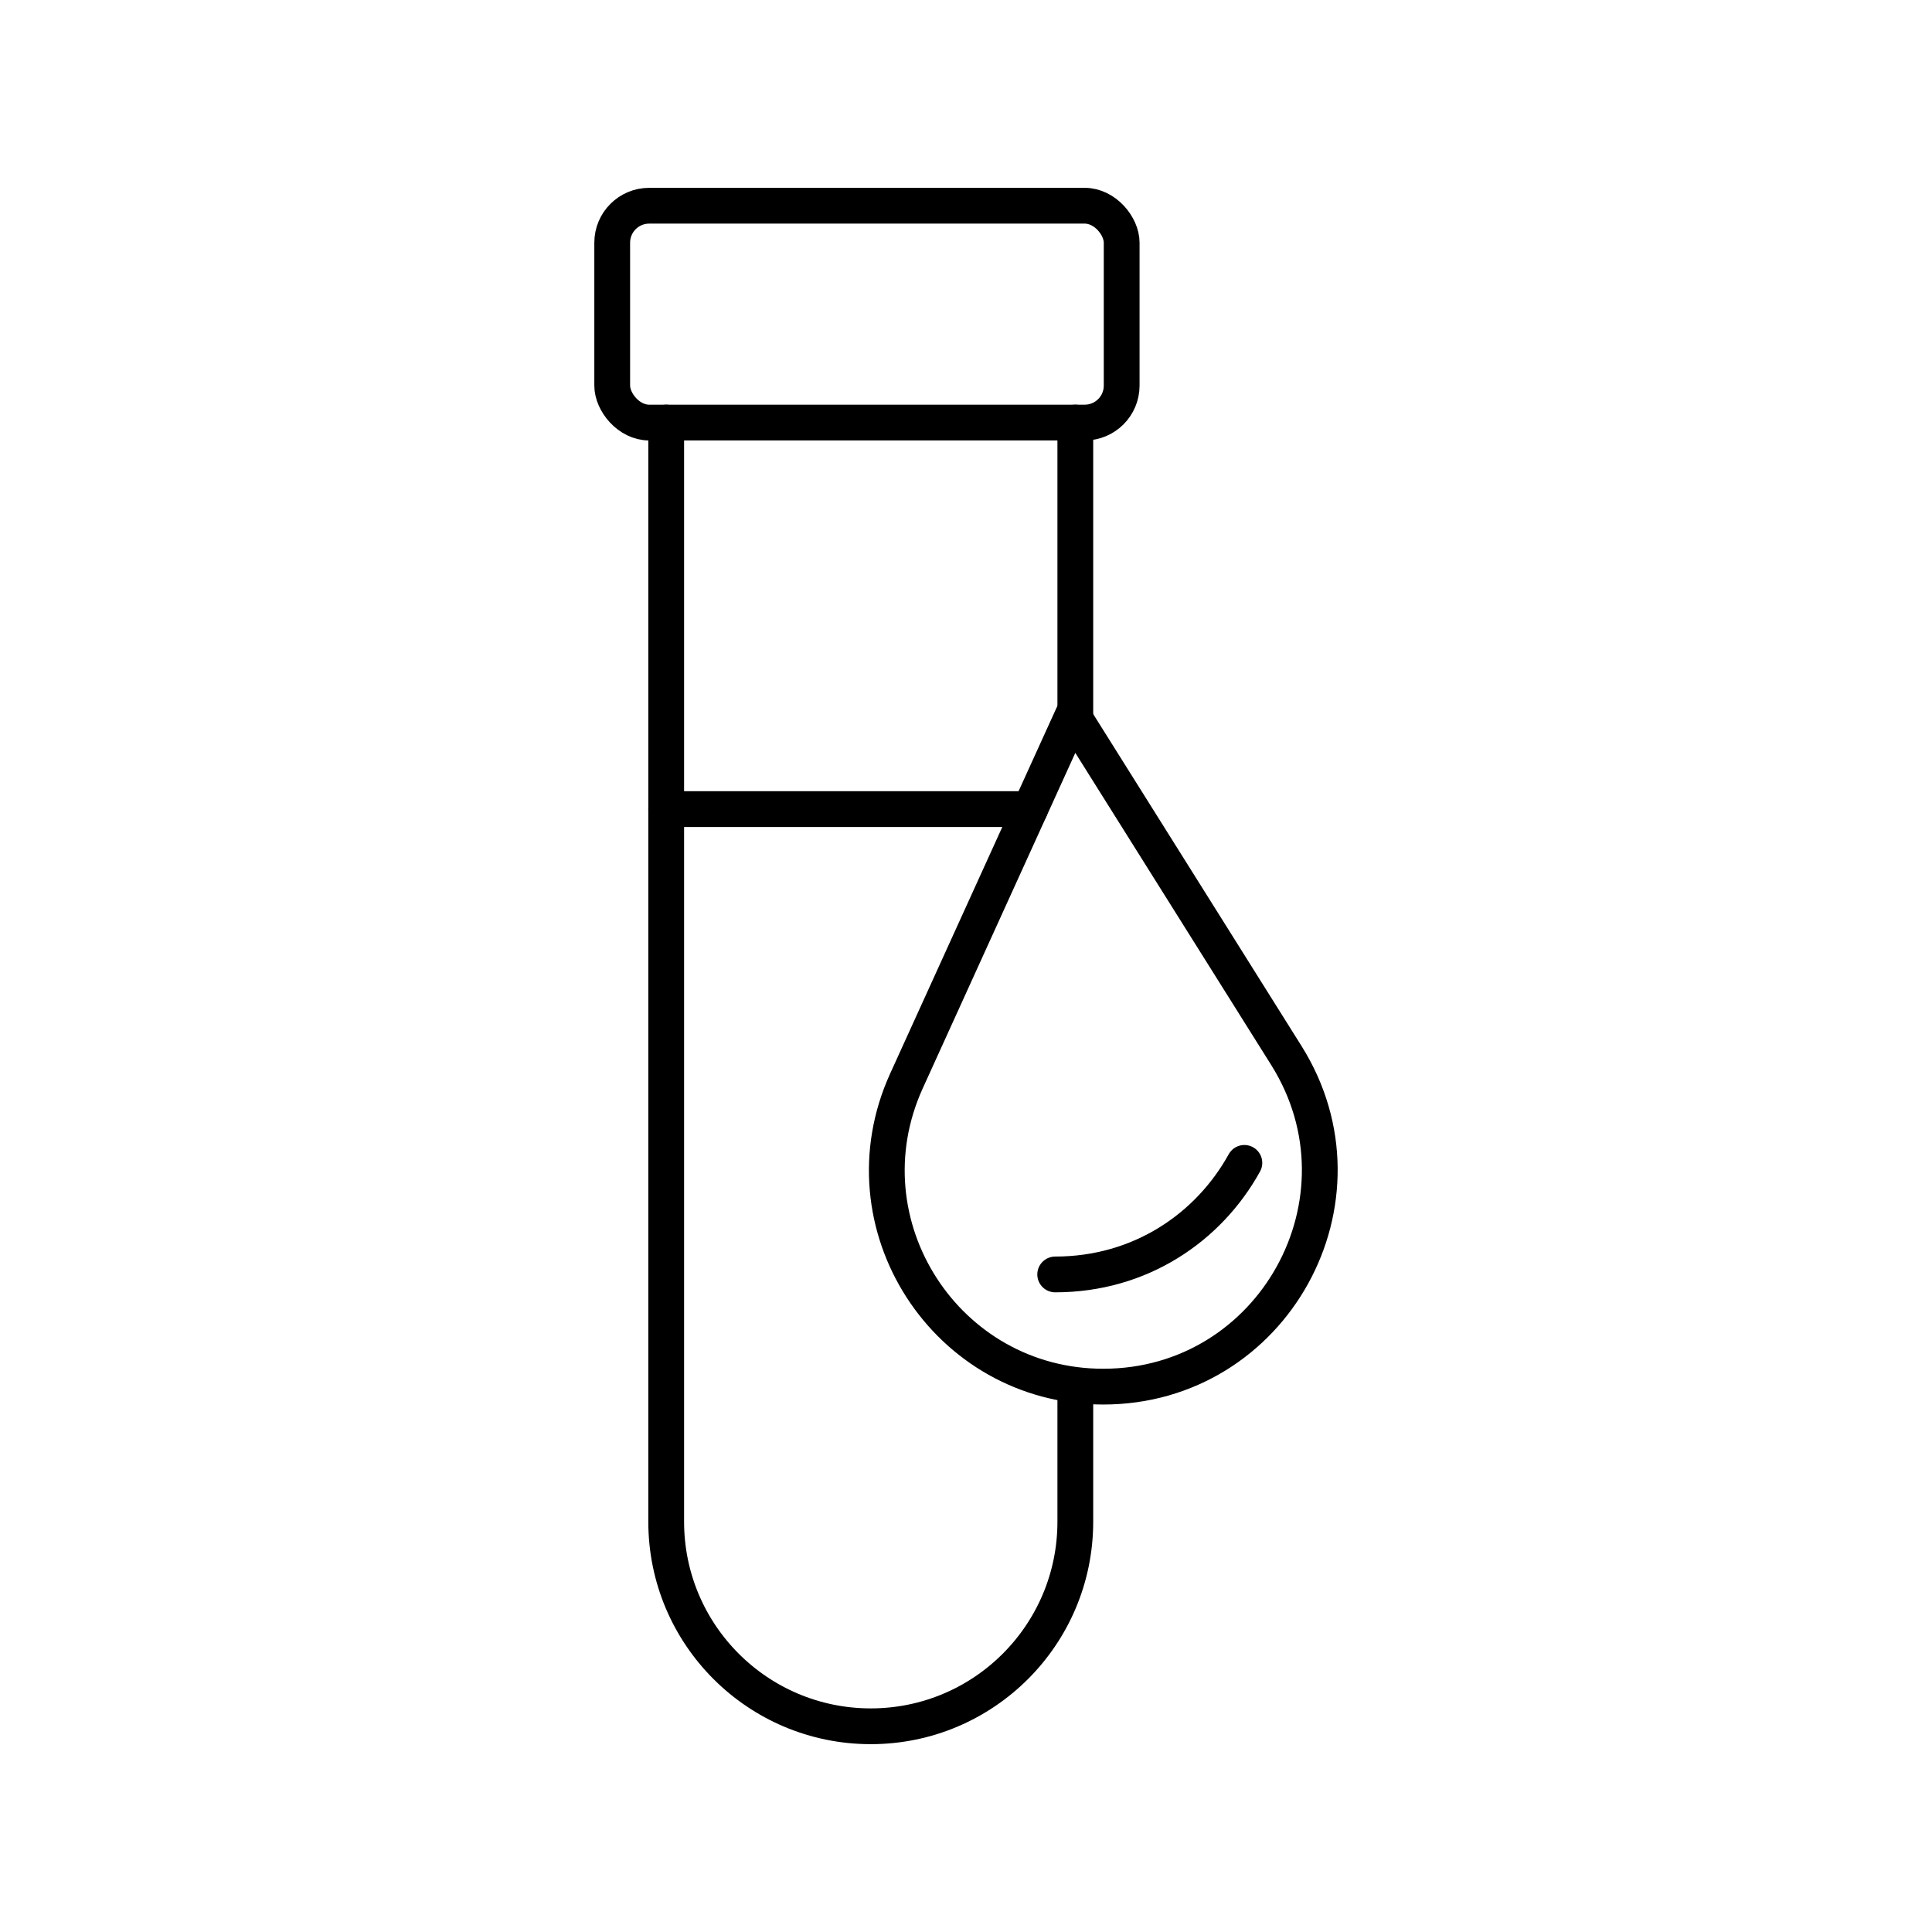 <?xml version="1.0" encoding="UTF-8"?> <svg xmlns="http://www.w3.org/2000/svg" version="1.1" viewBox="0 0 1080 1080"><defs><style> .cls-1 { fill: none; stroke: #000; stroke-linecap: round; stroke-linejoin: round; stroke-width: 20px; } </style></defs><!-- Generator: Adobe Illustrator 28.7.1, SVG Export Plug-In . SVG Version: 1.2.0 Build 142) --><g><g id="vector"><rect class="cls-1" x="342.23" y="115" width="284.79" height="121.22" rx="20.67" ry="20.67"></rect><line class="cls-1" x1="601.11" y1="399.09" x2="601.11" y2="236.22"></line><path class="cls-1" d="M372.41,236.22v614.43c0,63.15,51.19,114.35,114.35,114.35h0c63.15,0,114.35-51.19,114.35-114.35v-72.51"></path><path class="cls-1" d="M671.63,514.42l-71.93-114.62-92.99,204.46c-36.39,80.02,22.1,170.88,110.01,170.88h0c95.02,0,152.87-104.6,102.37-185.09l-47.46-75.63"></path><line class="cls-1" x1="372.41" y1="452.29" x2="575.83" y2="452.29"></line><path class="cls-1" d="M589.86,712.42h0c47.51,0,85.73-26.15,105.75-62.36"></path></g></g></svg> 